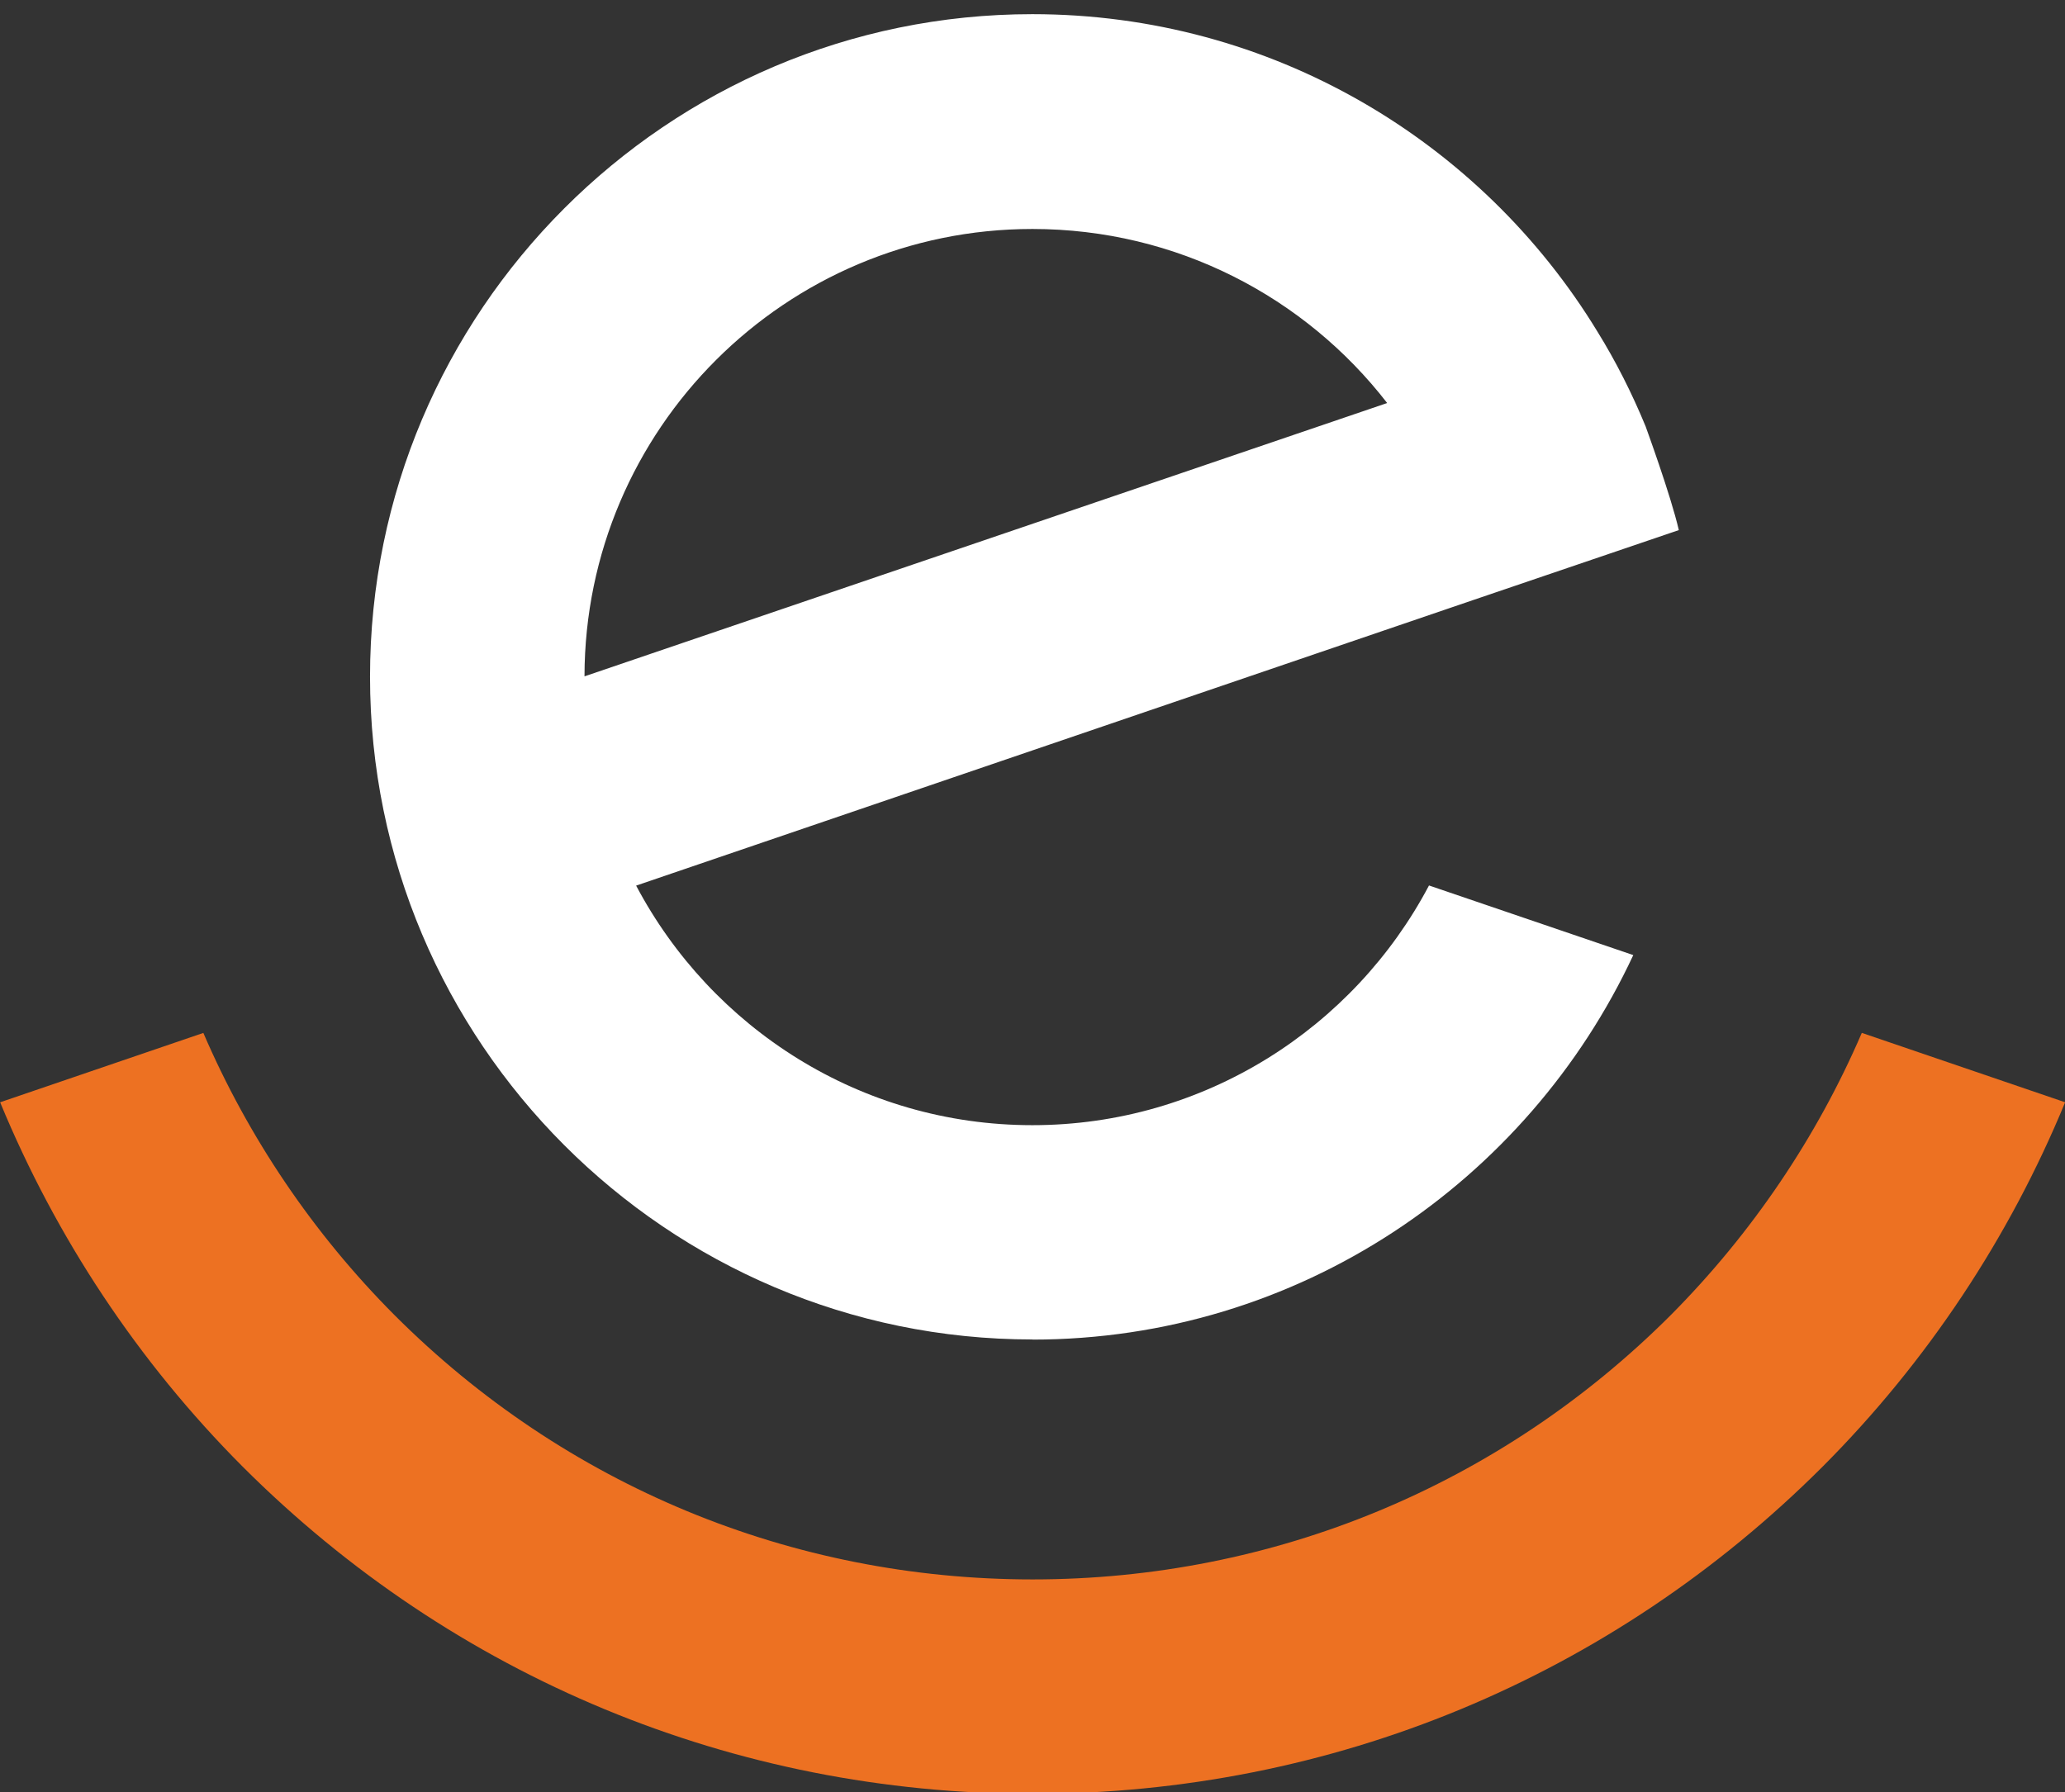 <svg xmlns="http://www.w3.org/2000/svg" id="Camada_1" viewBox="0 0 155.98 135.39"><rect x="0" y="0" width="155.98" height="135.39" fill="#333333" stroke="none"/><defs><style>      .st0 {        fill: #fff;      }      .st1 {        fill: #ed7122;      }    </style></defs><path class="st1" d="M140.63,78.04c-3.39,7.88-8.29,15.14-14.43,21.32-12.87,12.87-30,19.97-48.2,19.97s-35.34-7.1-48.2-19.97c-6.15-6.17-11.05-13.44-14.44-21.32l-15.35,5.24c4.21,10.2,10.41,19.6,18.31,27.52,15.94,15.94,37.14,24.73,59.69,24.73s43.73-8.79,59.67-24.73c7.9-7.92,14.11-17.32,18.31-27.52l-15.35-5.24Z"></path><path class="st0" d="M77.98,101.21c20.09,0,37.41-11.93,45.39-29.05l-15.43-5.26c-5.68,10.76-16.98,18.11-29.96,18.11s-24.24-7.34-29.93-18.1l63.3-21.6,15.46-5.26c-.62-2.68-2.51-7.83-2.51-7.84-1.03-2.5-2.24-4.9-3.64-7.16C111.89,10.65,96.03,1.07,77.98,1.07c-27.6,0-50.03,22.46-50.03,50.06s22.43,50.07,50.03,50.07M77.98,17.3c10.9,0,20.61,5.15,26.8,13.15l-60.63,20.65c.03-18.68,15.2-33.8,33.83-33.8"></path></svg>